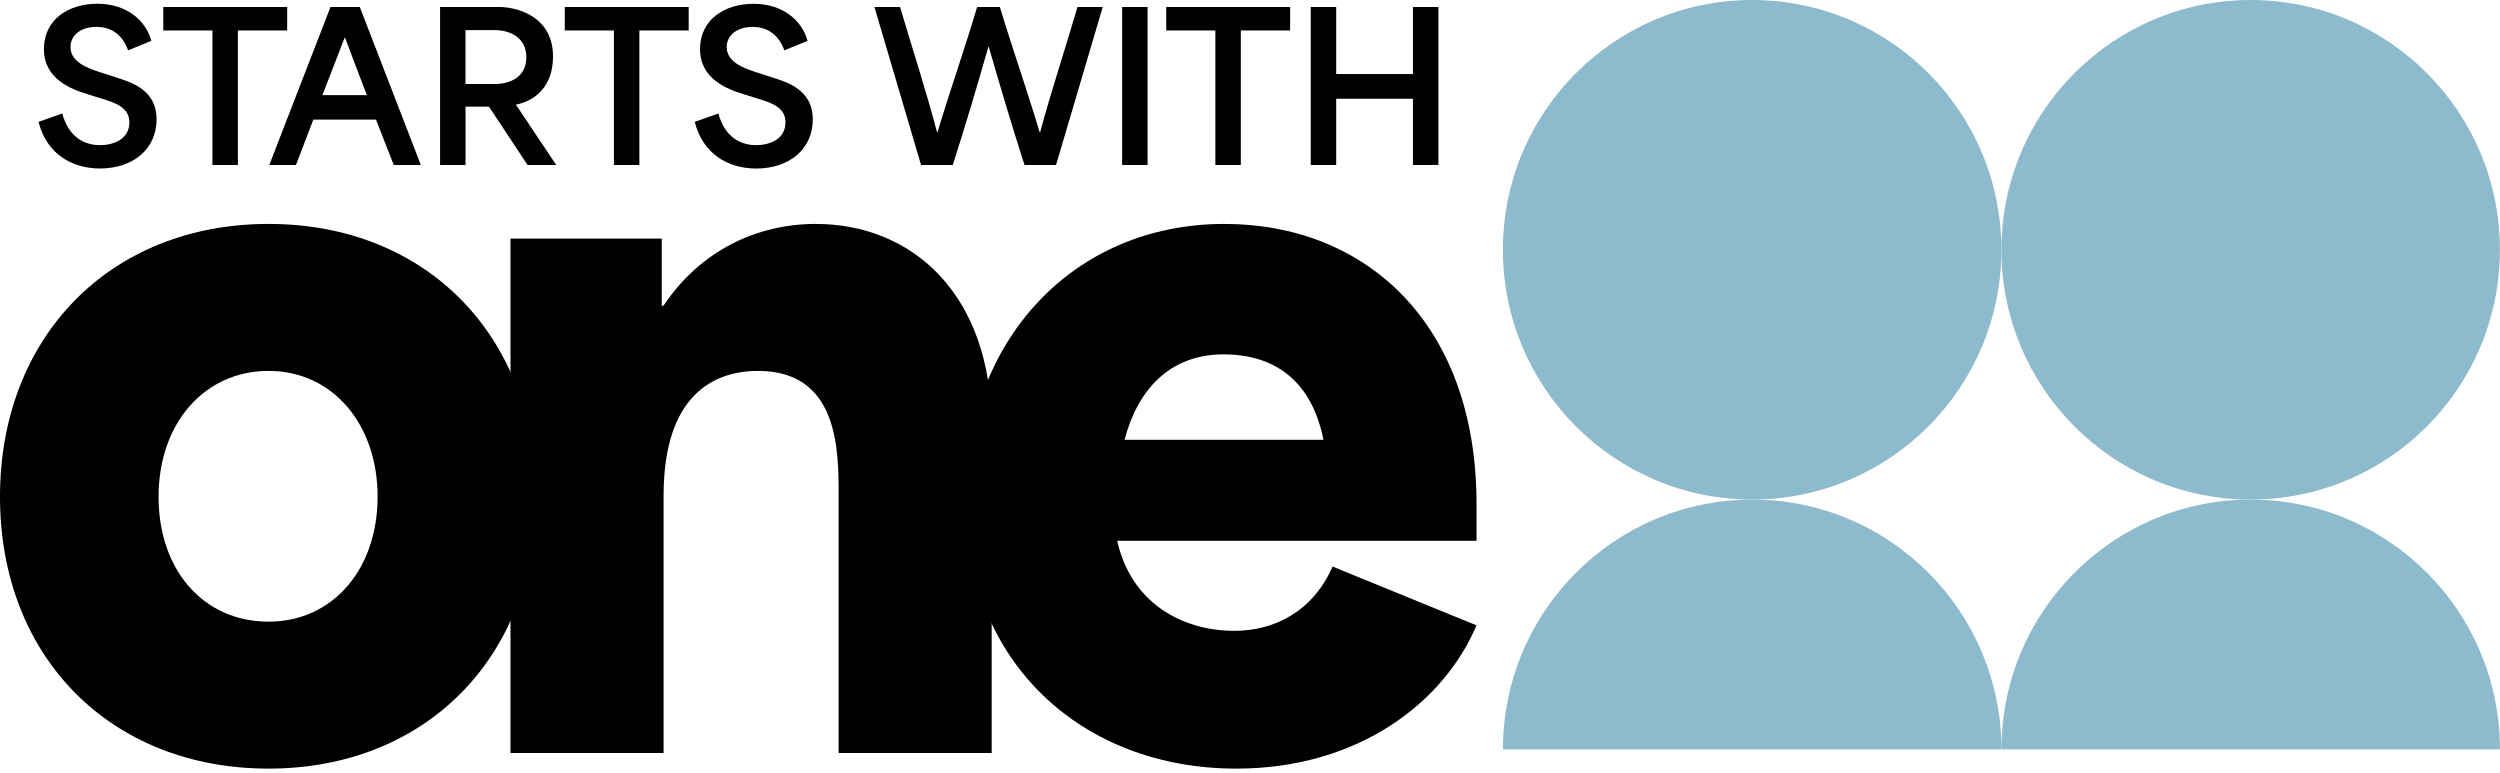 <svg width="165" height="51" viewBox="0 0 165 51" fill="none" xmlns="http://www.w3.org/2000/svg">
<path d="M0 32.785C0 22.236 7.259 14.779 17.724 14.779C28.189 14.779 35.387 22.236 35.387 32.785C35.387 43.333 28.128 50.729 17.724 50.729C7.32 50.729 0 43.394 0 32.785ZM17.724 41.029C21.96 41.029 24.922 37.572 24.922 32.785C24.922 27.997 21.957 24.48 17.724 24.48C13.491 24.48 10.465 27.936 10.465 32.785C10.465 37.633 13.43 41.029 17.724 41.029Z" fill="black"/>
<path d="M33.693 15.748H43.675V20.173H43.796C46.217 16.535 49.967 14.779 53.838 14.779C60.13 14.779 65.452 19.326 65.452 28.237V49.699H55.35V32.724C55.35 29.691 55.35 24.48 50.027 24.48C47.123 24.48 43.796 26.055 43.796 32.724V49.699H33.693V15.748Z" fill="black"/>
<path d="M63.697 32.906C63.697 22.538 70.774 14.779 80.816 14.779C90.012 14.779 97.451 21.206 97.451 33.269V35.695H73.736C74.643 39.758 77.97 41.635 81.479 41.635C84.019 41.635 86.622 40.422 87.951 37.393L97.448 41.272C95.332 46.304 89.706 50.729 81.598 50.729C71.434 50.729 63.691 43.756 63.691 32.906H63.697ZM87.349 29.027C86.561 25.086 84.082 23.389 80.755 23.389C77.185 23.389 75.068 25.753 74.223 29.027H87.351H87.349Z" fill="black"/>
<path d="M2.548 8.041L4.109 7.492C4.523 9.03 5.551 9.579 6.591 9.579C7.63 9.579 8.539 9.097 8.539 8.082C8.539 7.066 7.578 6.773 6.646 6.491L5.713 6.198C4.685 5.876 2.899 5.209 2.899 3.244C2.899 1.28 4.52 0.247 6.428 0.247C8.337 0.247 9.616 1.329 9.99 2.693L8.455 3.323C8.122 2.374 7.416 1.773 6.373 1.773C5.331 1.773 4.653 2.321 4.653 3.111C4.653 4.1 5.8 4.501 6.573 4.756L7.653 5.104C8.652 5.426 10.335 5.92 10.335 7.873C10.335 9.825 8.8 11.12 6.599 11.12C4.706 11.12 3.064 10.119 2.545 8.047L2.548 8.041Z" fill="black"/>
<path d="M10.777 2.011V0.461H18.954V2.011H15.7V10.888H14.02V2.011H10.78H10.777Z" fill="black"/>
<path d="M21.813 0.461H23.747L27.775 10.888H25.988C25.6 9.886 25.201 8.897 24.816 7.893H20.681C20.293 8.894 19.919 9.884 19.534 10.888H17.773L21.813 0.461ZM24.213 6.277C23.788 5.168 23.293 3.897 22.774 2.481H22.748L21.28 6.277H24.213Z" fill="black"/>
<path d="M29.043 0.461H32.952C33.992 0.461 36.499 0.995 36.499 3.738C36.499 5.661 35.352 6.651 34.058 6.906V6.921L36.713 10.89H34.82L32.272 7.04H30.725V10.89H29.046V0.461H29.043ZM32.671 5.542C33.644 5.542 34.739 5.101 34.739 3.778C34.739 2.455 33.633 1.988 32.657 1.988H30.722V5.542H32.671Z" fill="black"/>
<path d="M37.275 2.011V0.461H45.453V2.011H42.198V10.888H40.519V2.011H37.278H37.275Z" fill="black"/>
<path d="M45.852 8.041L47.413 7.492C47.827 9.03 48.855 9.579 49.894 9.579C50.934 9.579 51.843 9.097 51.843 8.082C51.843 7.066 50.882 6.773 49.949 6.491L49.017 6.198C47.989 5.876 46.202 5.209 46.202 3.244C46.202 1.28 47.83 0.25 49.738 0.25C51.646 0.25 52.926 1.332 53.3 2.696L51.765 3.325C51.432 2.377 50.725 1.776 49.683 1.776C48.641 1.776 47.963 2.324 47.963 3.114C47.963 4.103 49.11 4.504 49.883 4.759L50.963 5.107C51.962 5.429 53.644 5.923 53.644 7.876C53.644 9.828 52.109 11.123 49.909 11.123C48.015 11.123 46.373 10.121 45.855 8.05L45.852 8.041Z" fill="black"/>
<path d="M57.712 0.461H59.403C60.232 3.267 61.129 5.998 61.847 8.737H61.873C62.673 6.05 63.692 3.16 64.491 0.461H65.991C66.805 3.163 67.821 6.053 68.62 8.737H68.646C69.367 6.05 70.34 3.119 71.113 0.461H72.781L69.7 10.888H67.618C66.724 8.108 66.017 5.714 65.258 3.093H65.232C64.445 5.847 63.712 8.308 62.884 10.888H60.79L57.712 0.461Z" fill="black"/>
<path d="M74.061 0.461H75.74V10.888H74.061V0.461Z" fill="black"/>
<path d="M76.971 2.011V0.461H85.148V2.011H81.894V10.888H80.214V2.011H76.974H76.971Z" fill="black"/>
<path d="M86.509 0.461H88.189V4.887H93.256V0.461H94.936V10.888H93.256V6.517H88.189V10.888H86.509V0.461Z" fill="black"/>
<path d="M115.642 32.97C124.727 32.97 132.092 25.59 132.092 16.485C132.092 7.381 124.727 0 115.642 0C106.557 0 99.192 7.381 99.192 16.485C99.192 25.59 106.557 32.97 115.642 32.97Z" fill="#8DBACC"/>
<path d="M132.094 49.458C132.094 40.352 124.728 32.973 115.644 32.973C106.561 32.973 99.194 40.355 99.194 49.458H132.097H132.094Z" fill="#8DBACC"/>
<path d="M148.544 32.97C157.629 32.97 164.994 25.59 164.994 16.485C164.994 7.381 157.629 0 148.544 0C139.459 0 132.094 7.381 132.094 16.485C132.094 25.59 139.459 32.97 148.544 32.97Z" fill="#8DBACC"/>
<path d="M164.997 49.458C164.997 40.352 157.631 32.973 148.547 32.973C139.464 32.973 132.097 40.355 132.097 49.458H165H164.997Z" fill="#8DBACC"/>
</svg>

